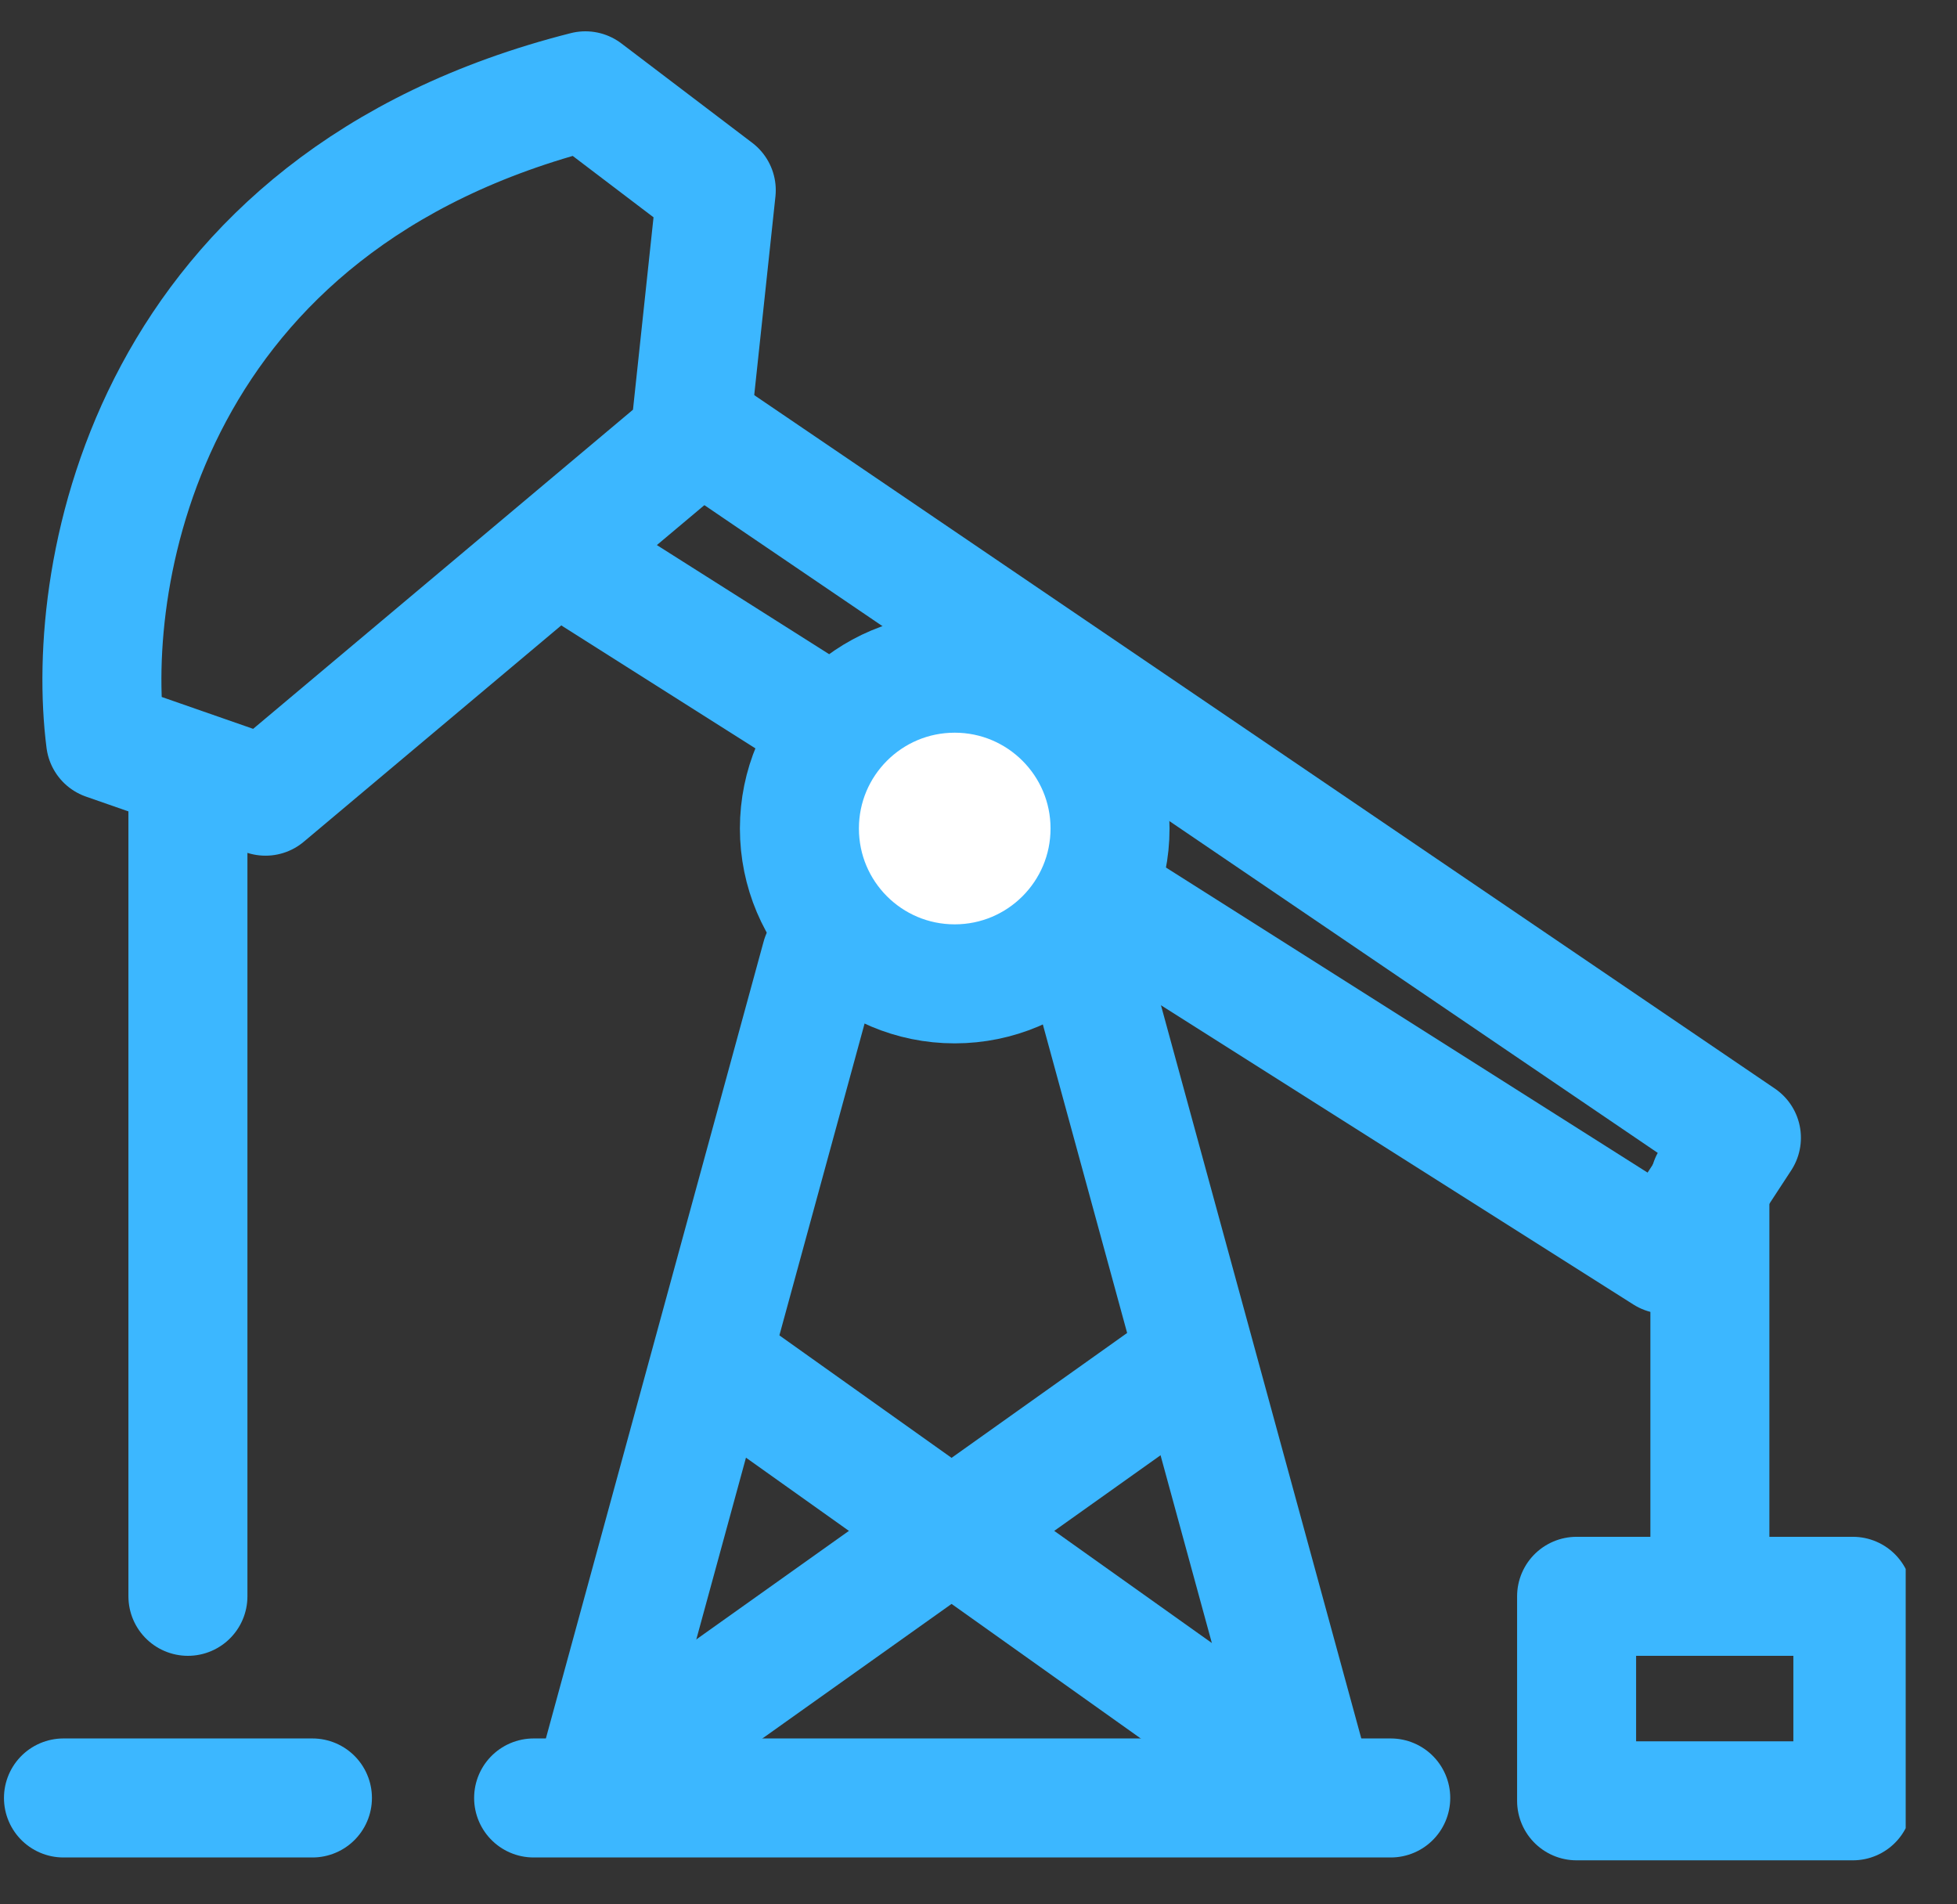 <?xml version="1.0" encoding="UTF-8"?> <svg xmlns="http://www.w3.org/2000/svg" width="37" height="36" viewBox="0 0 37 36" fill="none"><rect x="0" y="0" width="37" height="36" fill="#333333" stroke="none"/><g clip-path="url(#clip0_670_169)"><path d="M1.2 33.989H5.907" stroke="#3CB7FF" stroke-width="2.25" stroke-linecap="round" stroke-linejoin="round"></path><path d="M10.089 33.989L26.294 33.989" stroke="#3CB7FF" stroke-width="2.25" stroke-linecap="round" stroke-linejoin="round"></path><path d="M3.553 14.73L3.553 30.177" stroke="#3CB7FF" stroke-width="2.25" stroke-linecap="round" stroke-linejoin="round"></path><path d="M11.068 1.717C2.82 3.806 1.583 10.774 1.996 13.997L5.02 15.051L13.038 8.315L13.542 3.596L11.068 1.717Z" stroke="#3CB7FF" stroke-width="2.25" stroke-linecap="round" stroke-linejoin="round"></path><path d="M15.523 18.094L11.249 33.735" stroke="#3CB7FF" stroke-width="2.25" stroke-linecap="round" stroke-linejoin="round"></path><path d="M22.479 25.748L11.249 33.735" stroke="#3CB7FF" stroke-width="2.25" stroke-linecap="round" stroke-linejoin="round"></path><path d="M13.503 25.748L24.732 33.735" stroke="#3CB7FF" stroke-width="2.25" stroke-linecap="round" stroke-linejoin="round"></path><path d="M20.535 18.094L24.809 33.735" stroke="#3CB7FF" stroke-width="2.25" stroke-linecap="round" stroke-linejoin="round"></path><rect x="29.808" y="30.177" width="5.223" height="3.866" stroke="#3CB7FF" stroke-width="2.25" stroke-linecap="round" stroke-linejoin="round"></rect><path d="M32.328 30.177V22.336" stroke="#3CB7FF" stroke-width="2.25" stroke-linecap="round" stroke-linejoin="round"></path><path d="M11.249 10.895L31.485 23.711L32.924 21.509L13.604 8.384" stroke="#3CB7FF" stroke-width="2.25" stroke-linecap="round" stroke-linejoin="round"></path><path d="M20.987 15.662C20.987 17.285 19.672 18.599 18.05 18.599C16.428 18.599 15.114 17.285 15.114 15.662C15.114 14.041 16.428 12.726 18.05 12.726C19.672 12.726 20.987 14.041 20.987 15.662Z" fill="white" stroke="#3CB7FF" stroke-width="2.25" stroke-linecap="round" stroke-linejoin="round"></path></g><defs><clipPath id="clip0_670_169"><rect width="36" height="36" fill="white" transform="translate(0.03)"></rect></clipPath></defs></svg> 